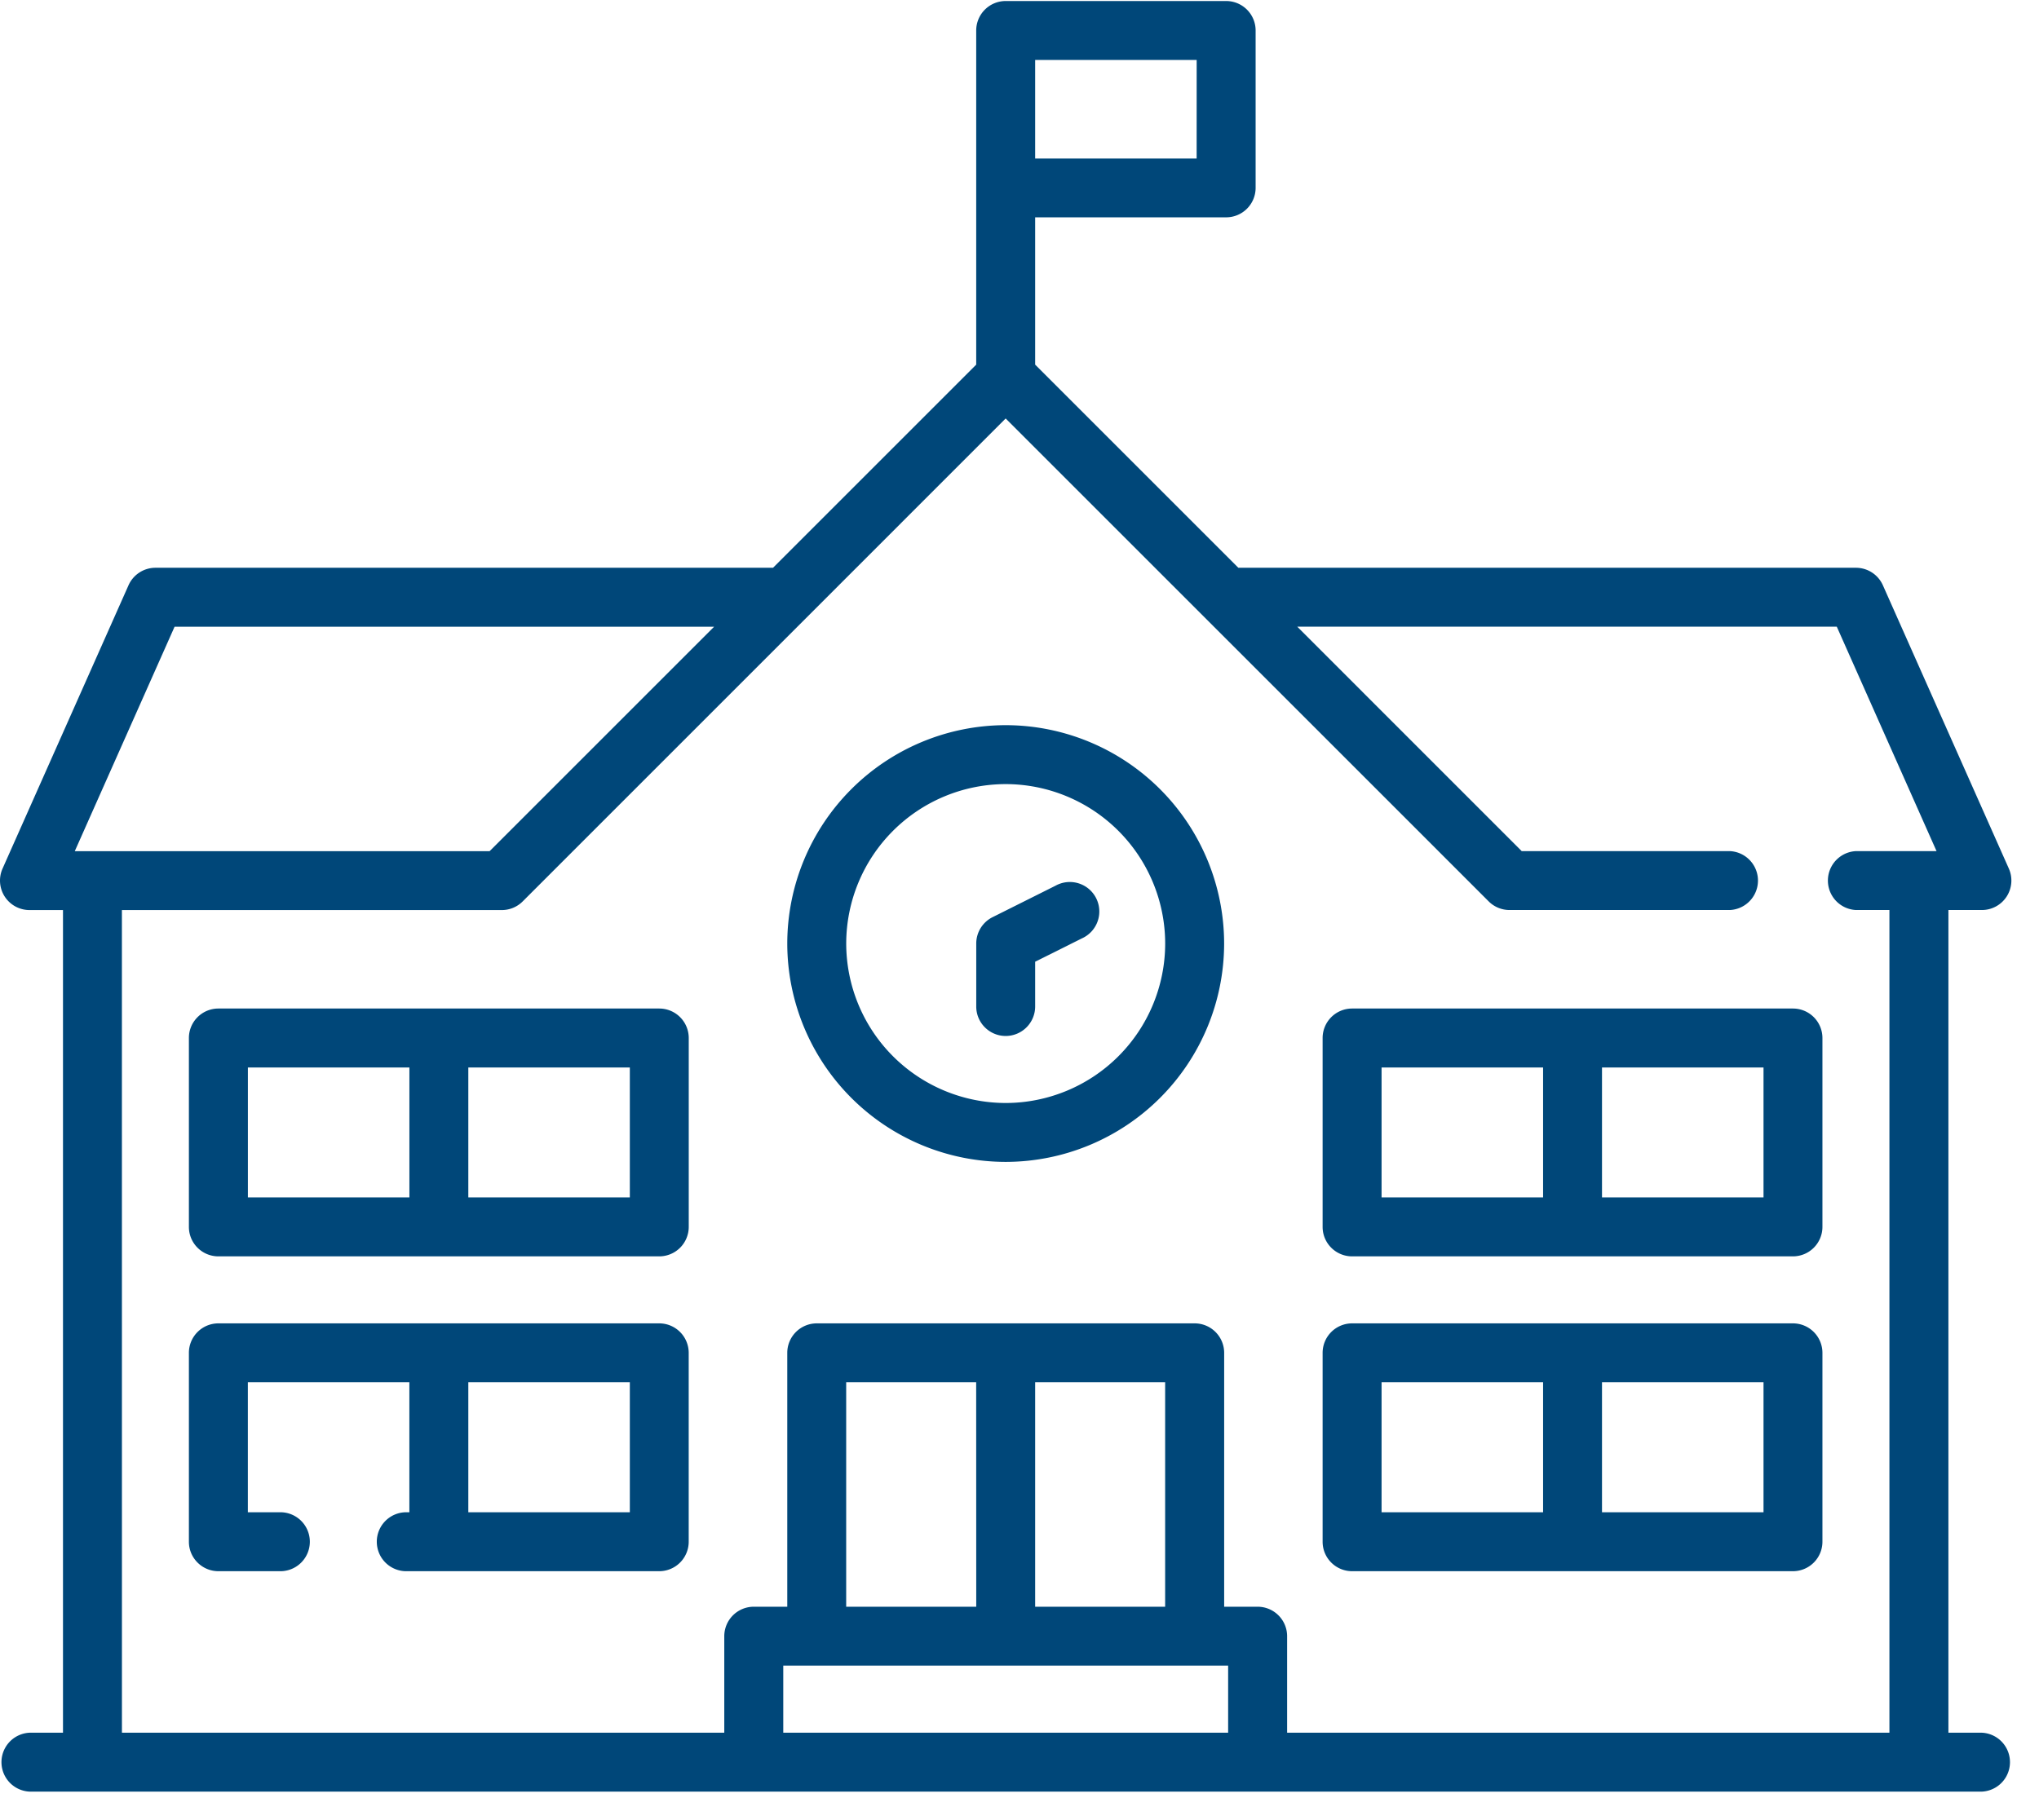 <svg xmlns="http://www.w3.org/2000/svg" width="56" height="50" viewBox="0 0 56 50"><g><g><g><g><path fill="#004779" d="M33.73 45.756v1.842H21.512v-1.842zm-6.918-1.618H23.24v-6.166h3.57zM32 37.972v6.166h-3.57v-6.166zM3.348 25h10.435c.214 0 .42-.085.572-.237L27.62 11.496l13.266 13.266a.809.809 0 0 0 .572.237h6.054a.81.81 0 0 0 0-1.618h-5.719l-6.165-6.166h14.818l2.74 6.166h-2.214a.81.81 0 0 0 0 1.618h.92v22.599H35.35v-2.65a.81.81 0 0 0-.809-.81h-.92v-6.975a.81.81 0 0 0-.81-.809H22.432a.81.81 0 0 0-.81.81v6.974h-.92a.81.81 0 0 0-.81.81v2.65H3.349zm1.447-7.784h14.818l-6.166 6.166H2.054zm28.07-12.862H28.43V1.647h4.436zm21.567 43.245h-.92V24.999h.92a.81.81 0 0 0 .74-1.138l-3.46-7.784a.81.81 0 0 0-.739-.48H34.01l-5.58-5.58V5.97h5.245a.81.81 0 0 0 .81-.809V.838a.81.81 0 0 0-.81-.81h-6.054a.81.81 0 0 0-.81.81v9.179l-5.58 5.58H4.27a.81.81 0 0 0-.74.48L.07 23.861A.81.81 0 0 0 .81 25h.92v22.599H.81a.81.81 0 0 0 0 1.618h53.623a.81.81 0 0 0 0-1.618z"/></g></g><g><g><path fill="#004779" d="M27.62 21.54a4.385 4.385 0 0 1 4.381 4.38 4.385 4.385 0 0 1-4.38 4.38 4.385 4.385 0 0 1-4.38-4.38 4.385 4.385 0 0 1 4.38-4.38zm0 10.378a6.005 6.005 0 0 0 6-5.998 6.005 6.005 0 0 0-6-5.999 6.005 6.005 0 0 0-5.998 5.999 6.005 6.005 0 0 0 5.999 5.998z"/></g></g><g><g><path fill="#004779" d="M27.62 28.459a.81.81 0 0 0 .81-.81v-1.23l1.282-.64a.81.81 0 1 0-.723-1.448l-1.73.865a.81.81 0 0 0-.447.724v1.73c0 .446.362.809.809.809z"/></g></g><g><g><path fill="#004779" d="M17.298 41.543h-4.436v-3.57h4.436zm.81-5.189H5.997a.81.81 0 0 0-.809.81v5.189c0 .446.363.809.81.809h1.73a.81.81 0 0 0 0-1.619h-.921v-3.57h4.436v3.57h-.056a.81.81 0 1 0 0 1.619h6.92a.81.81 0 0 0 .808-.81v-5.189a.81.81 0 0 0-.809-.809z"/></g></g><g><g><path fill="#004779" d="M17.298 32.894h-4.436v-3.57h4.436zm-10.49-3.57h4.436v3.57H6.808zm11.3-1.619H5.997a.81.81 0 0 0-.809.81v5.189c0 .447.363.809.81.809h12.108a.81.81 0 0 0 .81-.81v-5.189a.81.81 0 0 0-.81-.809z"/></g></g><g><g><path fill="#004779" d="M37.944 37.972h4.436v3.571h-4.436zm10.49 3.571h-4.436v-3.57h4.436zm-11.3 1.619h12.11a.81.81 0 0 0 .808-.81v-5.189a.81.81 0 0 0-.809-.809H37.135a.81.81 0 0 0-.81.81v5.189c0 .447.363.809.81.809z"/></g></g><g><g><path fill="#004779" d="M37.944 29.324h4.436v3.57h-4.436zm10.49 3.57h-4.436v-3.57h4.436zm-11.3 1.619h12.11a.81.81 0 0 0 .808-.81v-5.189a.81.81 0 0 0-.809-.809H37.135a.81.81 0 0 0-.81.81v5.189c0 .447.363.809.81.809z"/></g></g></g></g></svg>